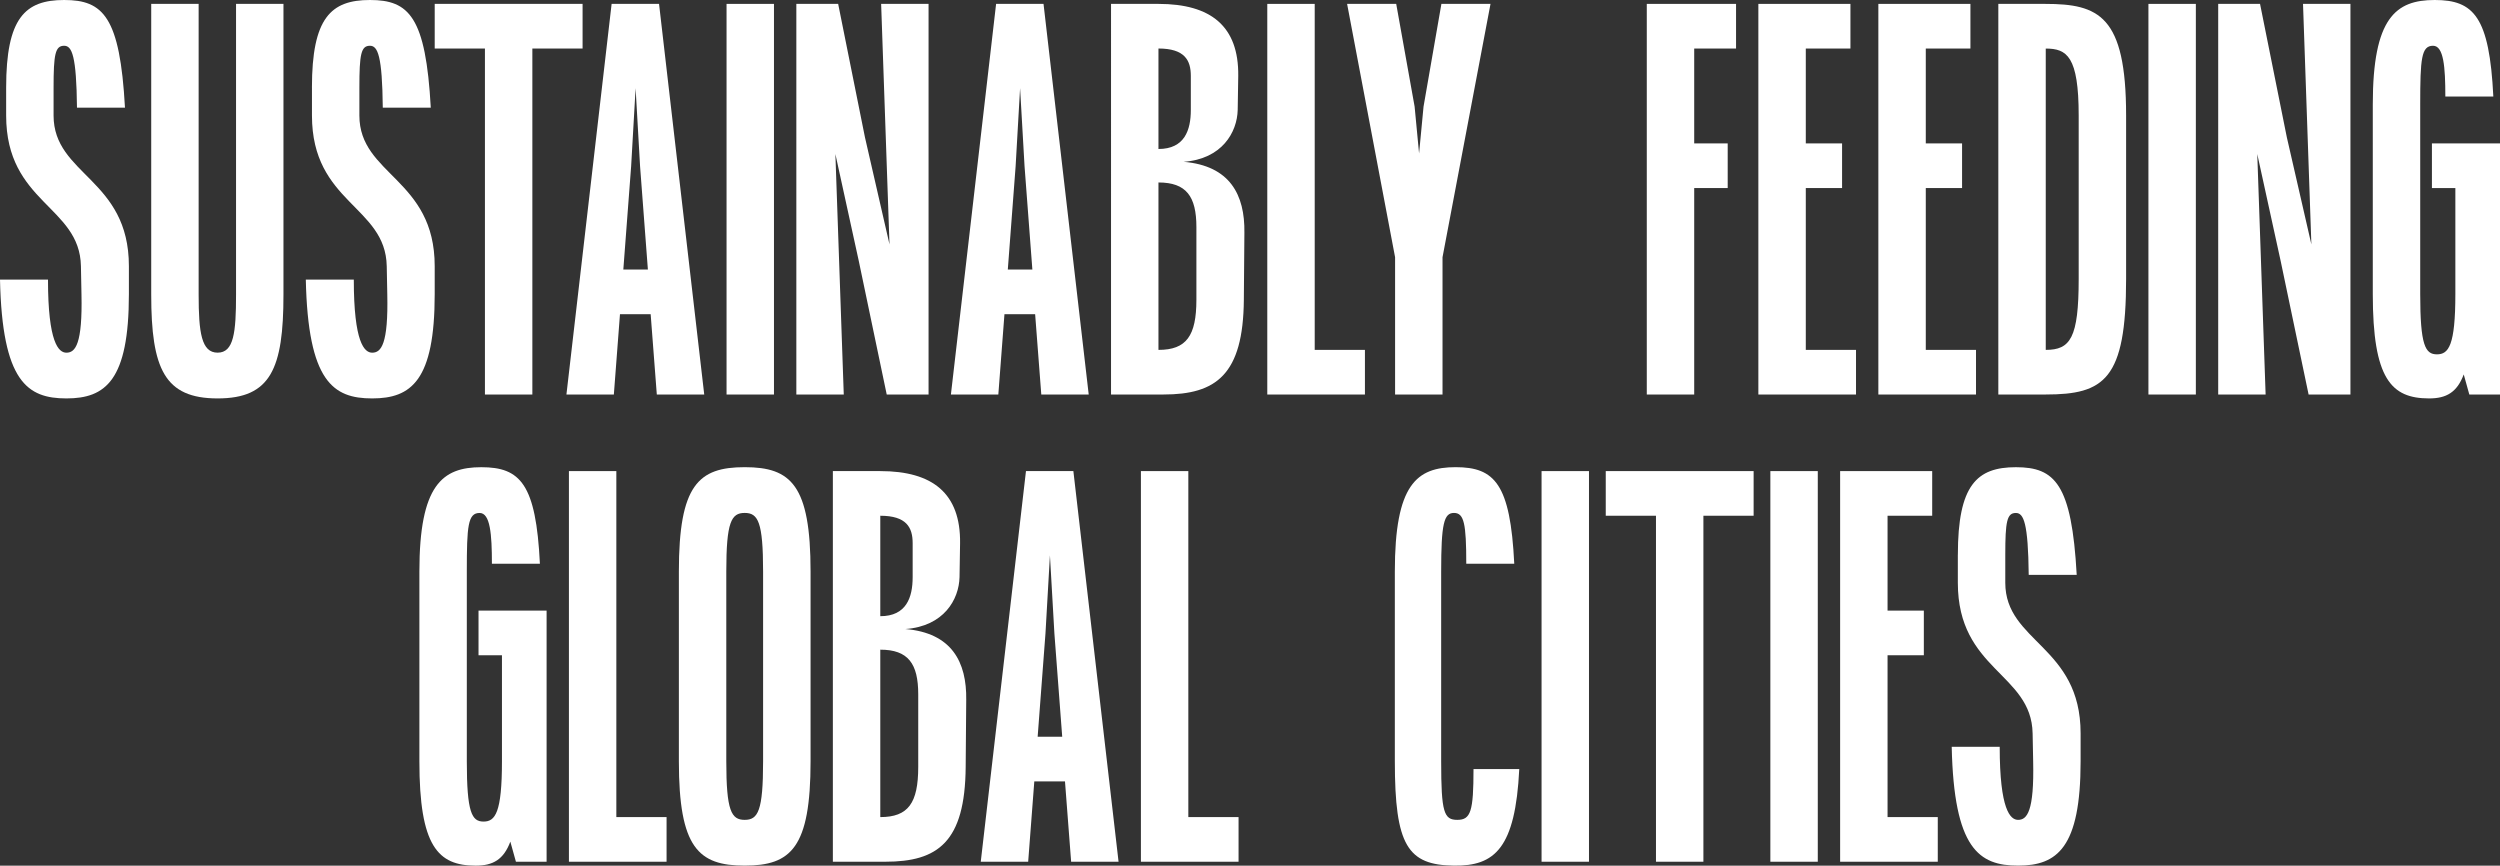 <?xml version="1.0" encoding="UTF-8"?> <svg xmlns="http://www.w3.org/2000/svg" id="Layer_2" viewBox="0 0 963.18 333.51"><rect x="0" y="0" width="963.18" height="333.51" fill="#333333" stroke="none"/> <defs> <style>.cls-1{fill:#fff;stroke-width:0px;}</style> </defs> <g id="Layer_1-2"> <path class="cls-1" d="m2.37,33.75C2.37,6.88,9.67,0,24.72,0s21.5,6.45,23.43,41.49h-18.49c-.21-20-1.93-23.86-4.94-23.86-3.44,0-4.08,3.22-4.08,16.12v10.75c0,23,29.02,24.29,29.02,58.05v10.75c0,33.32-9.03,40.2-24.08,40.2S.86,147.06,0,107.71h18.49c0,24.29,4.08,28.17,7.09,28.17,3.44,0,6.24-3.23,5.81-22.58l-.21-10.75c-.43-23.22-28.81-24.29-28.81-58.05v-10.75Z"></path> <path class="cls-1" d="m58.26,1.5h18.27v112.01c0,14.62,1.07,22.36,7.31,22.36s7.1-7.74,7.1-22.36V1.5h18.27v112.01c0,28.59-4.94,39.99-25.37,39.99s-25.58-11.39-25.58-39.99V1.5Z"></path> <path class="cls-1" d="m120.18,33.75c0-26.87,7.31-33.75,22.36-33.75s21.5,6.45,23.43,41.49h-18.49c-.21-20-1.93-23.86-4.94-23.86-3.44,0-4.08,3.22-4.08,16.12v10.75c0,23,29.02,24.29,29.02,58.05v10.75c0,33.32-9.03,40.2-24.08,40.2s-24.72-6.45-25.58-45.79h18.49c0,24.29,4.08,28.17,7.09,28.17,3.44,0,6.24-3.23,5.81-22.58l-.21-10.75c-.43-23.22-28.81-24.29-28.81-58.05v-10.75Z"></path> <path class="cls-1" d="m186.83,18.7h-19.35V1.5h56.97v17.2h-19.35v133.3h-18.27V18.7Z"></path> <path class="cls-1" d="m235.64,1.5h18.27l17.41,150.5h-18.27l-2.37-30.96h-11.82l-2.36,30.96h-18.27L235.64,1.5Zm13.97,102.34l-3.01-39.77-1.72-30.1-1.72,30.1-3.01,39.77h9.46Z"></path> <path class="cls-1" d="m279.92,1.5h18.27v150.5h-18.27V1.5Z"></path> <path class="cls-1" d="m306.8,1.5h16.12l10.32,51.38,9.46,41.28-3.22-92.66h18.27v150.5h-16.12l-10.75-51.38-9.03-41.28,3.23,92.66h-18.27V1.5Z"></path> <path class="cls-1" d="m383.77,1.5h18.27l17.41,150.5h-18.27l-2.37-30.96h-11.82l-2.36,30.96h-18.27L383.77,1.5Zm13.97,102.34l-3.01-39.77-1.72-30.1-1.72,30.1-3.01,39.77h9.46Z"></path> <path class="cls-1" d="m428.05,1.5h18.27c20.21,0,30.96,8.6,30.74,27.73l-.21,13.12c-.21,8.6-6.02,18.92-20.85,19.99,17.84,1.5,23.65,12.68,23.43,27.3l-.21,25.8c-.22,29.02-10.75,36.55-30.96,36.55h-20.21V1.5Zm18.27,55.9c10.1,0,12.47-7.31,12.47-15.05v-13.12c0-6.02-2.37-10.54-12.47-10.54v38.7Zm0,77.4c10.75,0,14.62-5.38,14.62-19.35v-27.95c0-11.82-3.87-17.2-14.62-17.2v64.5Z"></path> <path class="cls-1" d="m488.25,1.5h18.27v133.3h19.35v17.2h-37.62V1.5Z"></path> <path class="cls-1" d="m555.76,152h-18.27v-52.89L519,1.5h18.92l7.09,39.56,1.72,18.06,1.72-18.06,6.88-39.56h18.92l-18.49,97.61v52.89Z"></path> <path class="cls-1" d="m634.45,1.5h34.4v17.2h-16.12v36.55h12.9v17.2h-12.9v79.55h-18.27V1.5Z"></path> <path class="cls-1" d="m677.45,1.5h35.47v17.2h-17.2v36.55h13.98v17.2h-13.98v62.35h19.35v17.2h-37.62V1.5Z"></path> <path class="cls-1" d="m723.68,1.5h35.47v17.2h-17.2v36.55h13.98v17.2h-13.98v62.35h19.35v17.2h-37.62V1.5Z"></path> <path class="cls-1" d="m769.9,152V1.5h18.06c20.64,0,31.17,4.51,31.17,43v62.99c0,38.7-8.38,44.5-30.96,44.5h-18.27Zm18.27-17.2c9.46,0,12.69-4.52,12.69-27.3v-62.99c0-22.79-4.52-25.8-12.69-25.8v116.1Z"></path> <path class="cls-1" d="m827.73,1.5h18.27v150.5h-18.27V1.5Z"></path> <path class="cls-1" d="m854.61,1.5h16.12l10.32,51.38,9.46,41.28-3.22-92.66h18.27v150.5h-16.12l-10.75-51.38-9.03-41.28,3.22,92.66h-18.27V1.5Z"></path> <path class="cls-1" d="m951.36,152l-2.15-7.74c-2.58,6.88-6.67,9.24-13.33,9.24-14.62,0-21.71-7.52-21.71-40.2V40.2c0-33.32,8.82-40.2,23.86-40.2s21.07,6.45,22.58,37.19h-18.49c0-11.39-.64-19.56-4.73-19.56-4.51,0-4.95,4.94-4.95,22.57v73.1c0,19.78,1.94,23.22,6.45,23.22s7.09-3.44,7.09-23.22v-40.85h-9.03v-17.2h26.23v96.75h-11.83Z"></path> <path class="cls-1" d="m198.77,332l-2.15-7.74c-2.58,6.88-6.66,9.25-13.33,9.25-14.62,0-21.71-7.52-21.71-40.2v-73.1c0-33.33,8.81-40.21,23.86-40.21s21.07,6.45,22.57,37.19h-18.49c0-11.39-.65-19.56-4.73-19.56-4.52,0-4.94,4.95-4.94,22.58v73.1c0,19.78,1.94,23.22,6.45,23.22s7.09-3.44,7.09-23.22v-40.85h-9.03v-17.2h26.23v96.75h-11.83Z"></path> <path class="cls-1" d="m219.19,181.5h18.27v133.3h19.35v17.2h-37.62v-150.5Z"></path> <path class="cls-1" d="m261.55,220.2c0-33.33,7.52-40.21,25.37-40.21s25.37,6.88,25.37,40.21v73.1c0,33.32-7.52,40.2-25.37,40.2s-25.37-6.88-25.37-40.2v-73.1Zm18.27,73.1c0,19.13,1.94,22.57,7.09,22.57s7.09-3.44,7.09-22.57v-73.1c0-19.13-1.93-22.58-7.09-22.58s-7.09,3.44-7.09,22.58v73.1Z"></path> <path class="cls-1" d="m320.88,181.5h18.27c20.21,0,30.96,8.6,30.74,27.74l-.21,13.11c-.21,8.6-6.02,18.92-20.85,20,17.84,1.5,23.65,12.68,23.43,27.3l-.21,25.8c-.22,29.03-10.75,36.55-30.96,36.55h-20.21v-150.5Zm18.27,55.9c10.1,0,12.47-7.31,12.47-15.05v-13.11c0-6.02-2.37-10.54-12.47-10.54v38.7Zm0,77.4c10.75,0,14.62-5.37,14.62-19.35v-27.95c0-11.83-3.87-17.2-14.62-17.2v64.5Z"></path> <path class="cls-1" d="m395.27,181.5h18.27l17.41,150.5h-18.27l-2.37-30.96h-11.82l-2.36,30.96h-18.27l17.42-150.5Zm13.97,102.34l-3.01-39.77-1.72-30.1-1.72,30.1-3.01,39.77h9.46Z"></path> <path class="cls-1" d="m439.56,181.5h18.27v133.3h19.35v17.2h-37.62v-150.5Z"></path> <path class="cls-1" d="m585.33,296.31c-1.5,30.53-9.46,37.41-25.15,37.19-17.84-.21-22.79-7.74-22.79-40.2v-73.1c0-33.54,8.38-40.21,23.43-40.21s21.07,6.45,22.58,37.19h-18.49c0-15.48-.86-19.56-4.73-19.56s-4.94,4.08-4.94,22.58v73.1c0,19.78,1.08,22.57,6.23,22.57s6.23-3.22,6.23-19.56h17.63Z"></path> <path class="cls-1" d="m593.92,181.5h18.27v150.5h-18.27v-150.5Z"></path> <path class="cls-1" d="m638,198.7h-19.35v-17.2h56.97v17.2h-19.35v133.3h-18.27v-133.3Z"></path> <path class="cls-1" d="m682.07,181.5h18.27v150.5h-18.27v-150.5Z"></path> <path class="cls-1" d="m708.95,181.5h35.47v17.2h-17.2v36.55h13.98v17.2h-13.98v62.35h19.35v17.2h-37.62v-150.5Z"></path> <path class="cls-1" d="m754.31,213.75c0-26.88,7.31-33.75,22.36-33.75s21.5,6.45,23.43,41.49h-18.49c-.21-19.99-1.94-23.86-4.95-23.86-3.44,0-4.08,3.22-4.08,16.12v10.75c0,23,29.02,24.29,29.02,58.05v10.75c0,33.32-9.03,40.2-24.08,40.2s-24.72-6.45-25.58-45.79h18.49c0,24.29,4.08,28.16,7.09,28.16,3.44,0,6.23-3.22,5.8-22.57l-.21-10.75c-.43-23.22-28.81-24.29-28.81-58.05v-10.75Z"></path> </g> </svg> 